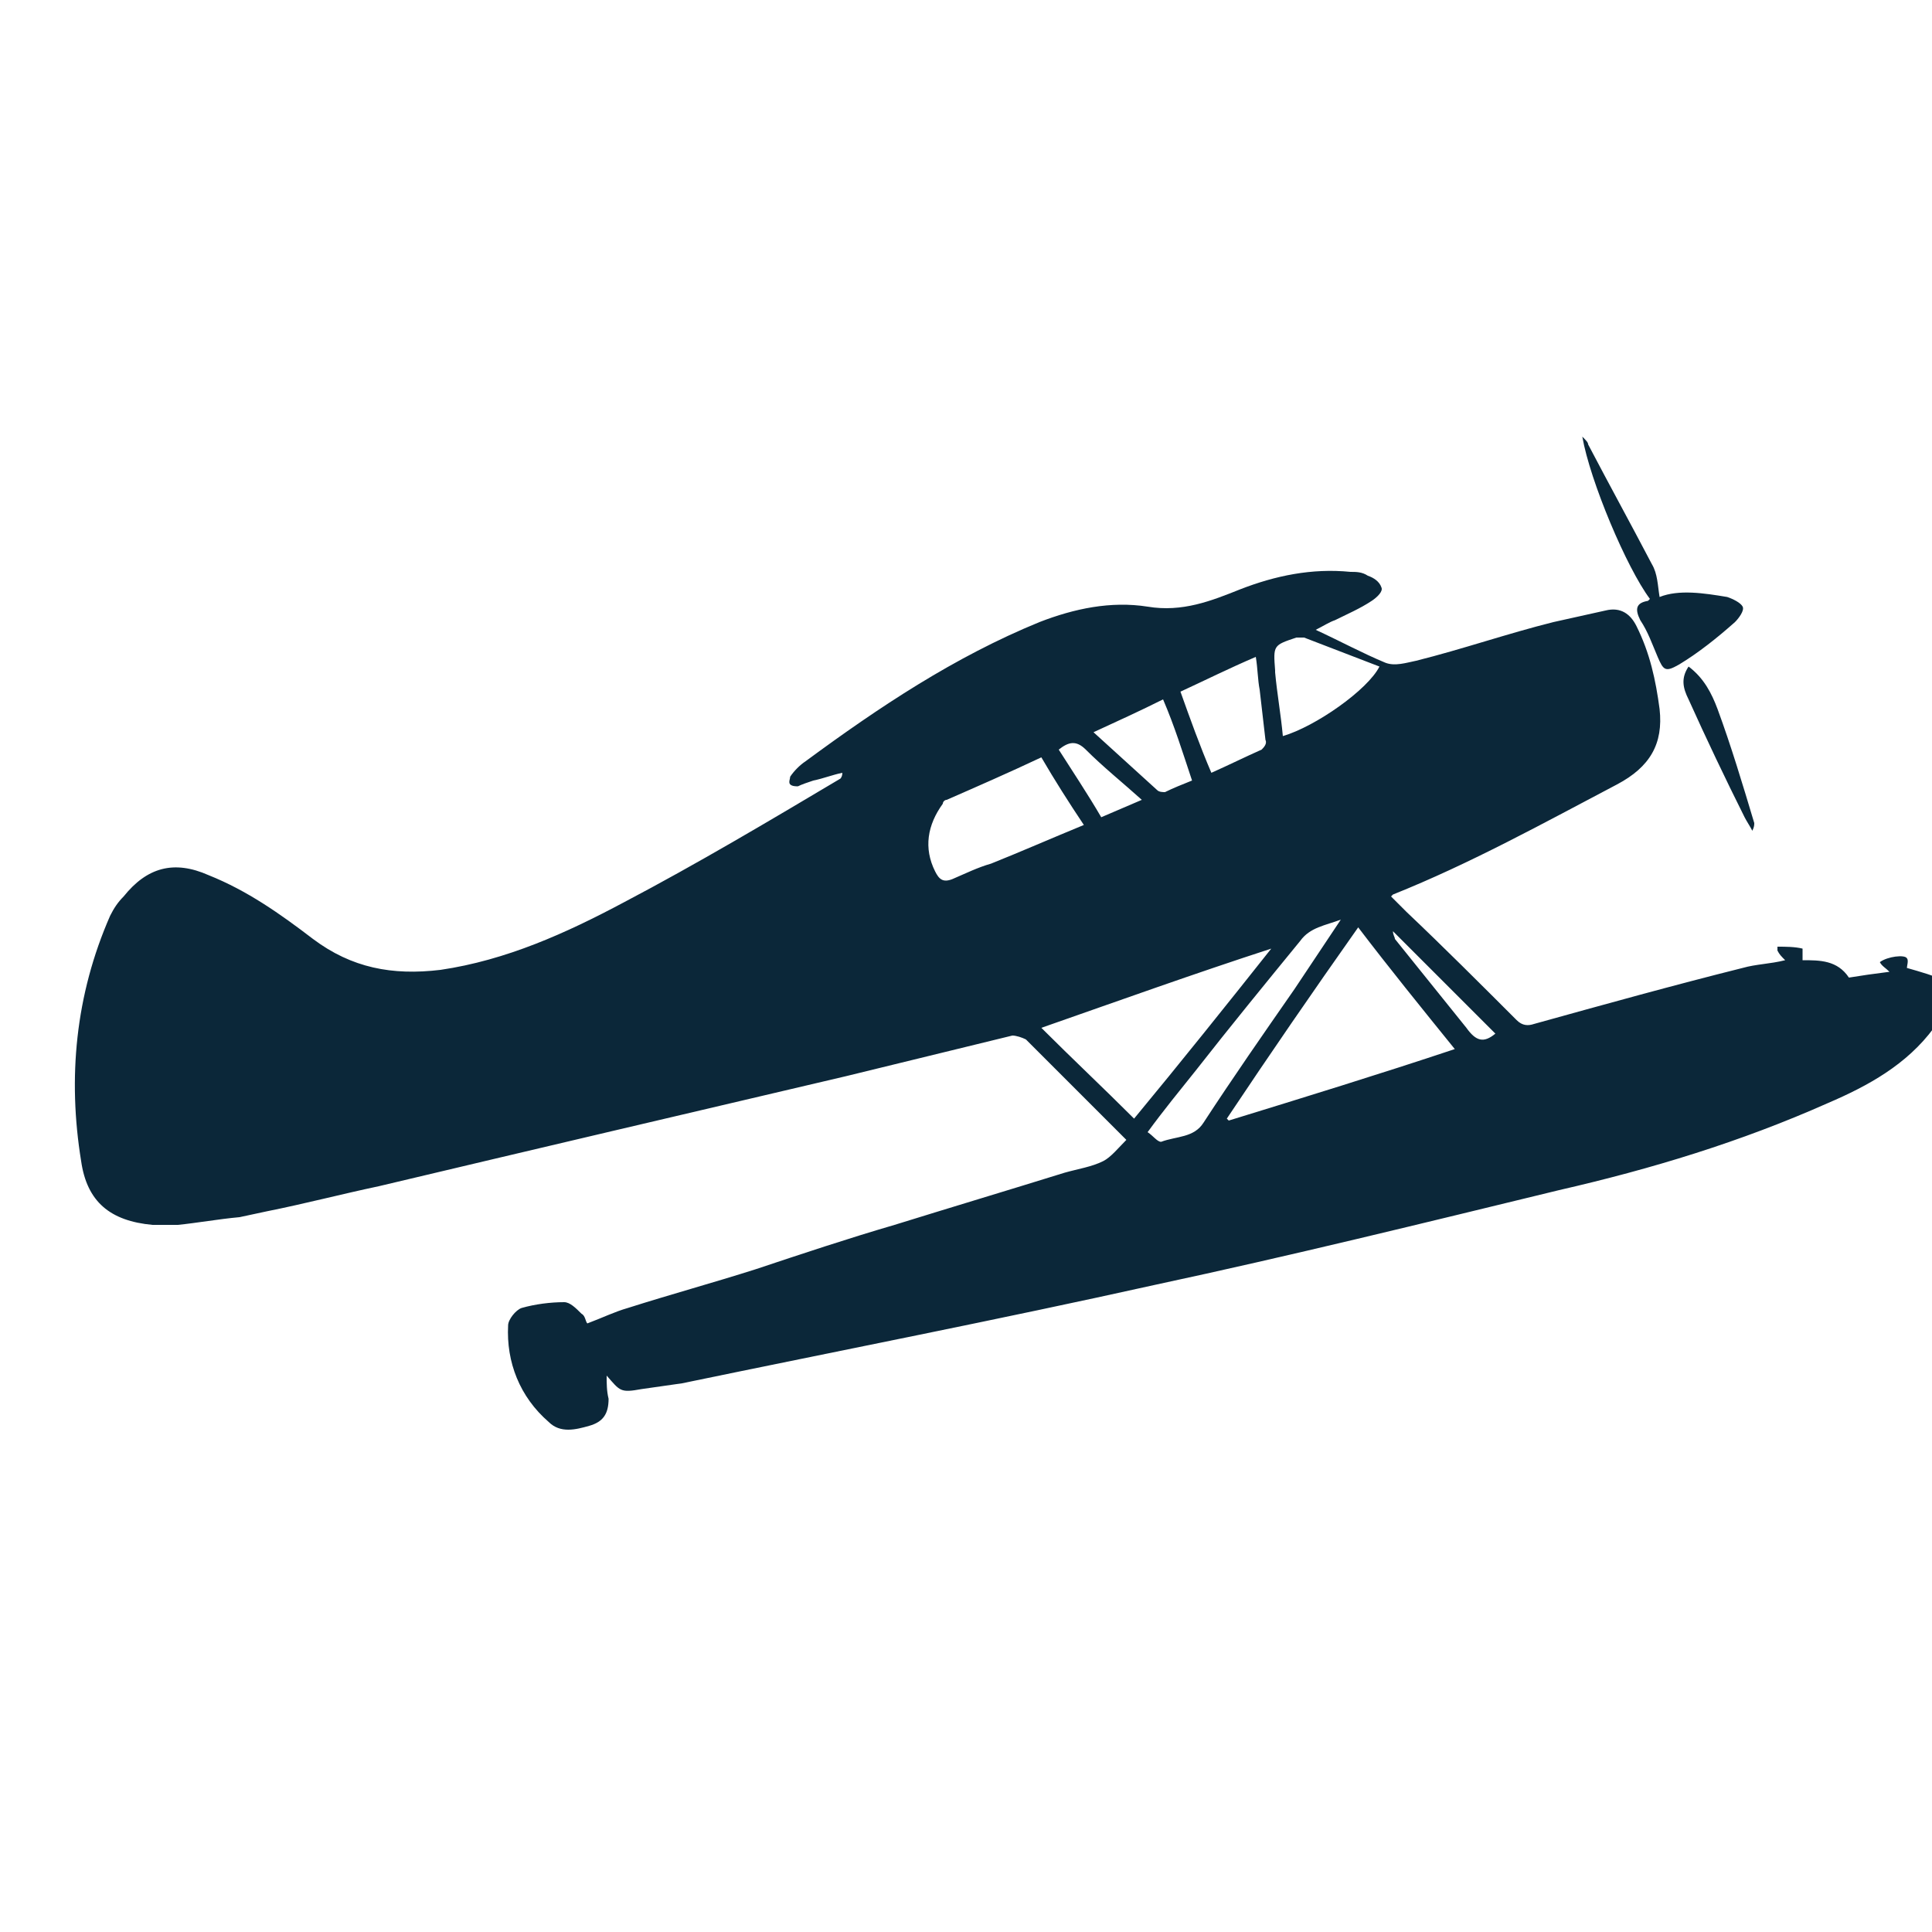 <?xml version="1.0" encoding="utf-8"?>
<!-- Generator: Adobe Illustrator 26.0.3, SVG Export Plug-In . SVG Version: 6.00 Build 0)  -->
<svg version="1.1" id="Livello_1" xmlns="http://www.w3.org/2000/svg" xmlns:xlink="http://www.w3.org/1999/xlink" x="0px" y="0px"
	 viewBox="0 0 100 100" style="enable-background:new 0 0 100 100;" xml:space="preserve">
<style type="text/css">
	.st0{fill:#0B2739;}
</style>
<g>
	<path class="st0" d="M12.4,63c-1.1,0.1-2.2,0.3-3.2,0.4c-0.4,0-0.9,0-1.3,0c-2.2-0.2-3.4-1.2-3.7-3.3c-0.7-4.3-0.3-8.6,1.5-12.7
		c0.2-0.4,0.4-0.7,0.7-1c1.2-1.5,2.6-1.9,4.4-1.1c2,0.8,3.7,2,5.4,3.3c2,1.5,4.1,1.9,6.6,1.6c3.4-0.5,6.5-1.9,9.5-3.5
		c3.8-2,7.5-4.2,11.2-6.4c0,0,0.1-0.1,0.1-0.3c-0.5,0.1-1,0.3-1.5,0.4c-0.3,0.1-0.6,0.2-0.8,0.3c-0.1,0-0.3,0-0.4-0.1
		c-0.1-0.1,0-0.3,0-0.4c0.2-0.3,0.5-0.6,0.8-0.8c3.8-2.8,7.7-5.4,12.1-7.2c1.8-0.7,3.7-1.1,5.6-0.8c1.8,0.3,3.3-0.3,4.8-0.9
		c1.8-0.7,3.7-1.1,5.7-0.9c0.3,0,0.6,0,0.9,0.2c0.3,0.1,0.6,0.3,0.7,0.6c0.1,0.2-0.2,0.5-0.5,0.7c-0.6,0.4-1.3,0.7-1.9,1
		c-0.3,0.1-0.6,0.3-1,0.5c1.3,0.6,2.4,1.2,3.6,1.7c0.5,0.2,1.1,0,1.6-0.1c2.4-0.6,4.7-1.4,7.1-2c0.9-0.2,1.8-0.4,2.7-0.6
		c0.8-0.2,1.3,0.2,1.6,0.8c0.7,1.4,1,2.8,1.2,4.3c0.2,1.8-0.5,3-2.2,3.9c-3.8,2-7.6,4.1-11.6,5.7c0,0-0.1,0.1-0.1,0.1
		c0.3,0.3,0.5,0.5,0.8,0.8c1.9,1.8,3.8,3.7,5.7,5.6c0.3,0.3,0.6,0.3,0.9,0.2c3.6-1,7.2-2,10.8-2.9c0.7-0.2,1.4-0.2,2.2-0.4
		c-0.2-0.2-0.3-0.3-0.4-0.5c0-0.1,0-0.1,0-0.2c0.4,0,0.9,0,1.3,0.1c0,0,0,0.2,0,0.4c0,0.1,0,0.1,0,0.2c0.9,0,1.8,0,2.4,0.9
		c0.6-0.1,1.3-0.2,2.1-0.3c-0.2-0.2-0.4-0.3-0.5-0.5c0.4-0.3,1.3-0.4,1.4-0.2c0.1,0.1,0,0.4,0,0.5c0.7,0.2,1.4,0.4,2.1,0.7
		c0.1,0.1,0.3,0.4,0.3,0.6c-0.3,0.6-0.6,1.3-1,1.8c-1.4,1.9-3.4,3-5.5,3.9c-4.5,2-9.1,3.4-13.9,4.5c-7,1.7-13.9,3.4-20.9,4.9
		c-8.1,1.8-16.3,3.4-24.5,5.1c-0.7,0.1-1.4,0.2-2.1,0.3c-1.1,0.2-1.1,0.1-1.8-0.7c0,0.4,0,0.8,0.1,1.2c0,0.8-0.3,1.2-1,1.4
		c-0.7,0.2-1.5,0.4-2.1-0.2c-1.5-1.3-2.2-3.1-2.1-5c0-0.3,0.4-0.8,0.7-0.9c0.7-0.2,1.5-0.3,2.2-0.3c0.3,0,0.6,0.3,0.9,0.6
		c0.2,0.1,0.2,0.4,0.3,0.5c0.8-0.3,1.4-0.6,2.1-0.8c2.2-0.7,4.4-1.3,6.6-2c2.4-0.8,4.8-1.6,7.2-2.3c2.9-0.9,5.9-1.8,8.8-2.7
		c0.7-0.2,1.4-0.3,2-0.6c0.4-0.2,0.8-0.7,1.2-1.1c-1.4-1.4-2.6-2.6-3.9-3.9c-0.4-0.4-0.9-0.9-1.3-1.3c-0.2-0.1-0.5-0.2-0.7-0.2
		c-2.9,0.7-5.7,1.4-8.6,2.1c-8.1,1.9-16.2,3.8-24.2,5.7c-1.9,0.4-3.8,0.9-5.8,1.3 M63.5,57.9c0,0,0.1,0.1,0.1,0.1
		c3.9-1.2,7.8-2.4,11.7-3.7c-1.7-2.1-3.4-4.2-5-6.3C67.9,51.4,65.7,54.6,63.5,57.9z M65.8,49.1c-4,1.3-7.9,2.7-11.9,4.1
		c1.6,1.6,3.2,3.1,4.8,4.7C61.1,55,63.5,52,65.8,49.1z M56.1,42.7c-0.8-1.2-1.5-2.3-2.2-3.5c-1.7,0.8-3.3,1.5-4.9,2.2
		c-0.1,0-0.2,0.1-0.2,0.2c-0.8,1.1-1,2.3-0.4,3.5c0.2,0.4,0.4,0.6,0.9,0.4c0.7-0.3,1.3-0.6,2-0.8C52.8,44.1,54.4,43.4,56.1,42.7z
		 M69.4,47.6c-0.8,0.3-1.6,0.4-2.1,1.1c-1.8,2.2-3.6,4.4-5.4,6.7c-0.8,1-1.7,2.1-2.5,3.2c0.3,0.2,0.5,0.5,0.7,0.5
		c0.8-0.3,1.7-0.2,2.2-1c1.5-2.3,3.1-4.6,4.7-6.9C67.8,50,68.6,48.8,69.4,47.6z M71.4,34.5c-1.3-0.5-2.6-1-3.9-1.5
		c-0.1,0-0.3,0-0.4,0c-1.2,0.4-1.2,0.4-1.1,1.7c0,0,0,0.1,0,0.1c0.1,1.1,0.3,2.2,0.4,3.3C68.1,37.6,70.8,35.7,71.4,34.5z M61.1,35.8
		c0.5,1.4,1,2.8,1.6,4.2c0.9-0.4,1.7-0.8,2.6-1.2c0.1-0.1,0.3-0.3,0.2-0.5c-0.1-0.9-0.2-1.7-0.3-2.6c-0.1-0.5-0.1-1.1-0.2-1.7
		C63.6,34.6,62.4,35.2,61.1,35.8z M60.2,36.2c-1.2,0.6-2.3,1.1-3.6,1.7c1.1,1,2.2,2,3.3,3c0.1,0.1,0.3,0.1,0.4,0.1
		c0.4-0.2,0.9-0.4,1.4-0.6C61.2,38.9,60.8,37.6,60.2,36.2z M57,42.3c0.7-0.3,1.4-0.6,2.1-0.9c-1-0.9-2-1.7-2.9-2.6
		c-0.5-0.5-0.9-0.4-1.4,0C55.5,39.9,56.3,41.1,57,42.3z M77.4,53.5c-1.8-1.8-3.5-3.5-5.3-5.3c0,0.2,0.1,0.3,0.1,0.4
		c1.2,1.5,2.5,3.1,3.7,4.6C76.4,53.9,76.8,54,77.4,53.5z"/>
	<path class="st0" d="M85.4,31c-1.2-1.6-3.1-6.1-3.5-8.4c0.2,0.2,0.3,0.3,0.3,0.4c1.1,2.1,2.2,4.1,3.3,6.2c0.3,0.5,0.3,1.1,0.4,1.7
		c1-0.4,2.3-0.2,3.5,0c0.3,0.1,0.7,0.3,0.8,0.5c0.1,0.2-0.2,0.6-0.4,0.8c-0.9,0.8-1.9,1.6-2.9,2.2c-0.7,0.4-0.8,0.3-1.1-0.4
		c-0.3-0.7-0.5-1.3-0.9-1.9c-0.3-0.6-0.2-0.9,0.4-1C85.3,31.1,85.3,31.1,85.4,31z"/>
	<path class="st0" d="M87.4,34.5c0.8,0.6,1.2,1.4,1.5,2.2c0.7,1.9,1.3,3.9,1.9,5.9c0,0.1,0,0.2-0.1,0.4c-0.1-0.2-0.3-0.5-0.4-0.7
		c-1-2-2-4.1-2.9-6.1C87.1,35.6,87,35.1,87.4,34.5z"/>
</g>
</svg>
